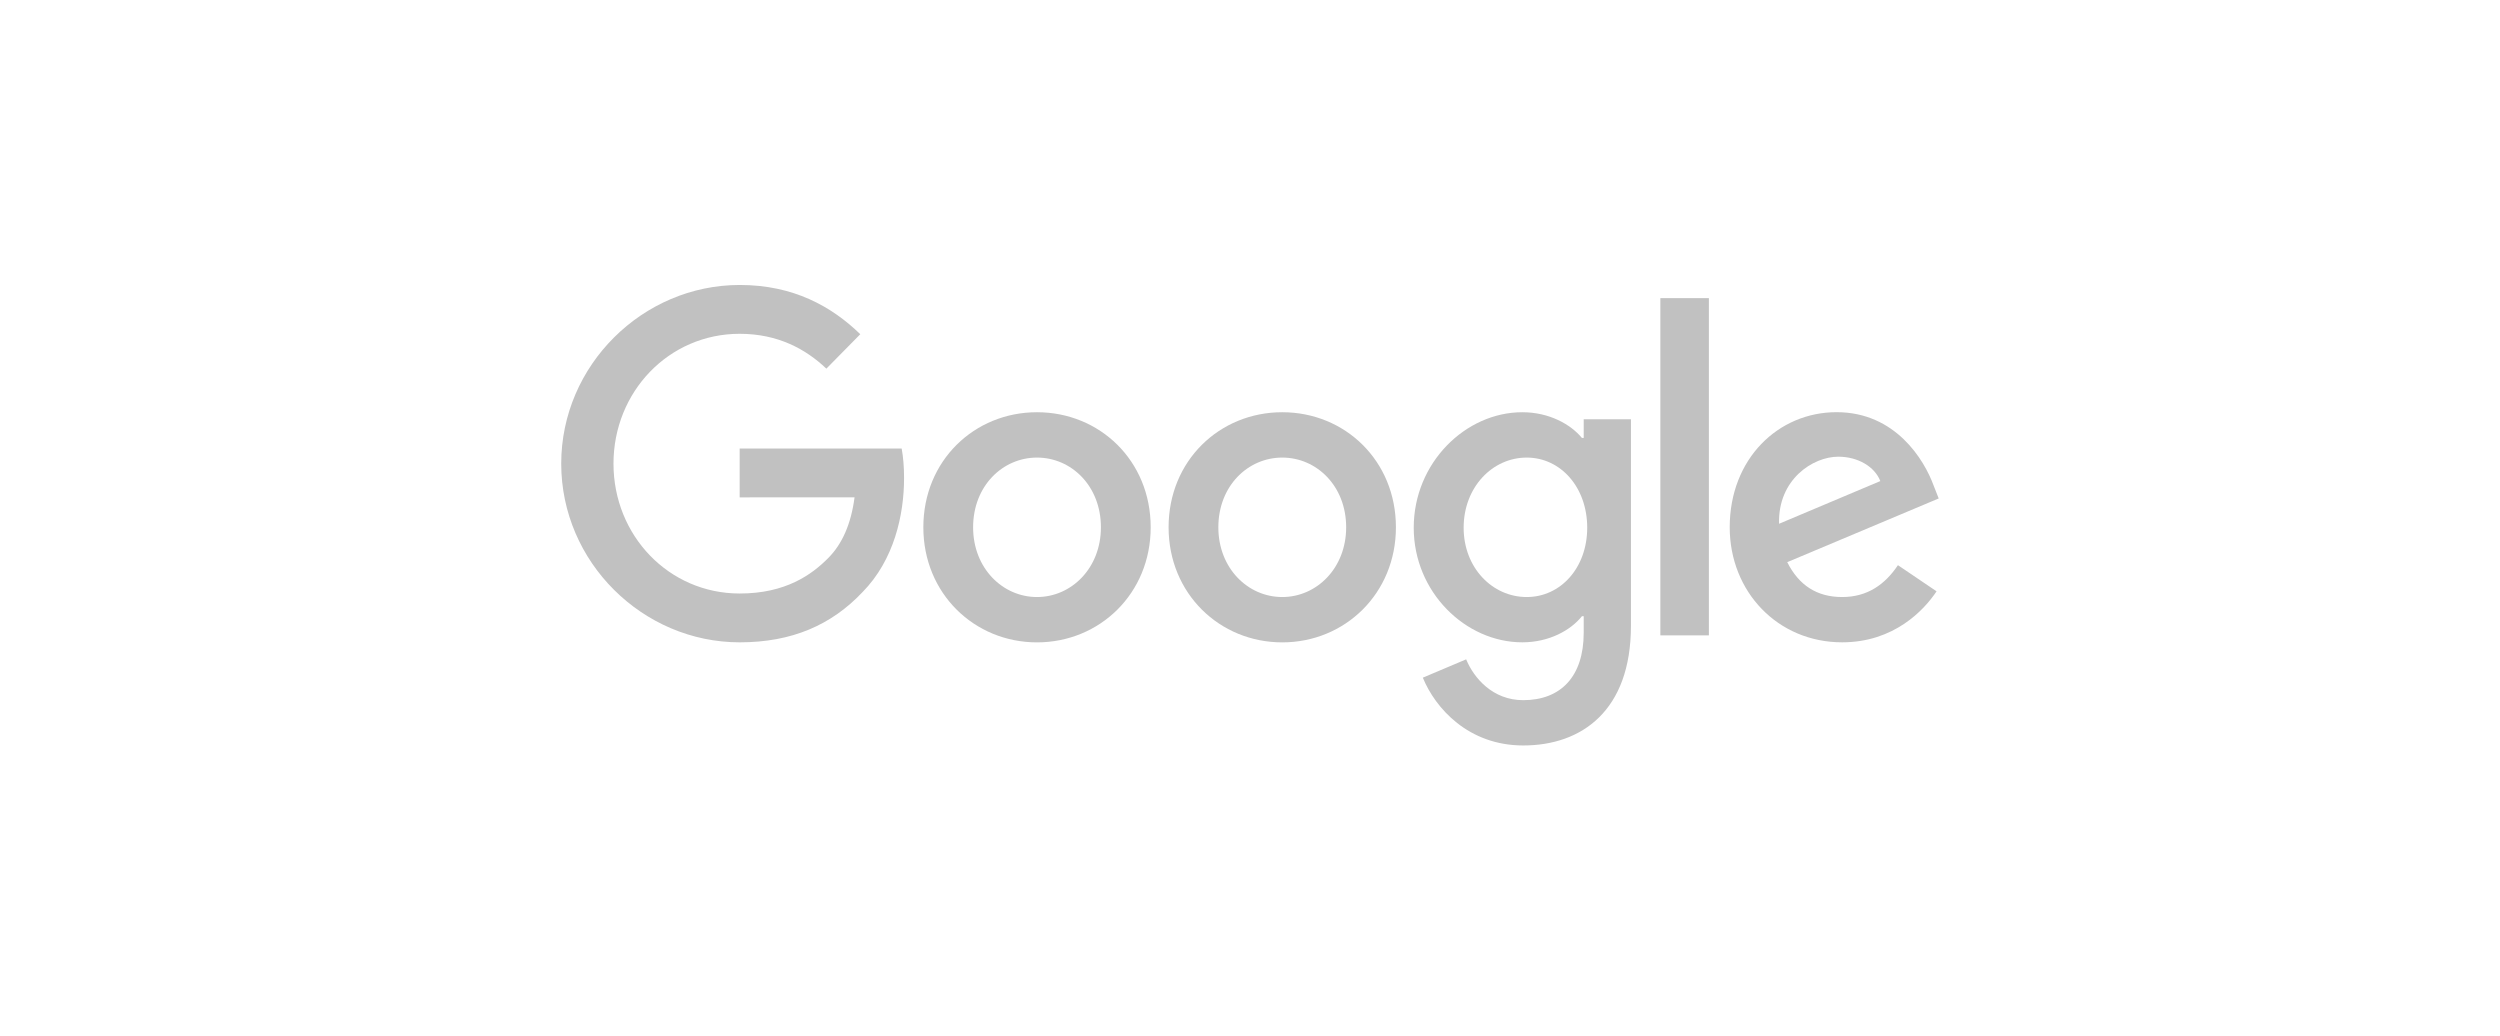 <svg width="193" height="80" viewBox="0 0 193 80" fill="none" xmlns="http://www.w3.org/2000/svg">
<path d="M88.833 40.708C88.833 45.822 84.893 49.591 80.057 49.591C75.222 49.591 71.282 45.822 71.282 40.708C71.282 35.557 75.222 31.824 80.057 31.824C84.893 31.824 88.833 35.557 88.833 40.708ZM84.991 40.708C84.991 37.512 82.708 35.325 80.057 35.325C77.407 35.325 75.124 37.512 75.124 40.708C75.124 43.872 77.407 46.091 80.057 46.091C82.708 46.091 84.991 43.868 84.991 40.708Z" fill="#C1C1C1"/>
<path d="M107.765 40.708C107.765 45.822 103.825 49.591 98.99 49.591C94.155 49.591 90.215 45.822 90.215 40.708C90.215 35.561 94.155 31.824 98.99 31.824C103.825 31.824 107.765 35.557 107.765 40.708ZM103.924 40.708C103.924 37.512 101.64 35.325 98.99 35.325C96.34 35.325 94.056 37.512 94.056 40.708C94.056 43.872 96.34 46.091 98.99 46.091C101.64 46.091 103.924 43.868 103.924 40.708Z" fill="#C1C1C1"/>
<path d="M125.909 32.361V48.31C125.909 54.87 122.099 57.55 117.595 57.55C113.356 57.55 110.804 54.67 109.842 52.315L113.187 50.901C113.781 52.347 115.241 54.053 117.591 54.053C120.474 54.053 122.262 52.247 122.262 48.846V47.569H122.127C121.267 48.646 119.611 49.587 117.52 49.587C113.147 49.587 109.14 45.718 109.14 40.74C109.14 35.725 113.147 31.824 117.52 31.824C119.607 31.824 121.263 32.765 122.127 33.811H122.262V32.365H125.909V32.361ZM122.533 40.74C122.533 37.612 120.478 35.325 117.864 35.325C115.213 35.325 112.993 37.612 112.993 40.74C112.993 43.836 115.213 46.091 117.864 46.091C120.478 46.091 122.533 43.836 122.533 40.74Z" fill="#C1C1C1"/>
<path d="M131.926 23.016V49.05H128.18V23.016H131.926Z" fill="#C1C1C1"/>
<path d="M146.521 43.632L149.503 45.65C148.541 47.096 146.222 49.587 142.215 49.587C137.245 49.587 133.534 45.686 133.534 40.704C133.534 35.421 137.277 31.82 141.785 31.82C146.324 31.82 148.545 35.489 149.271 37.472L149.668 38.481L137.975 43.399C138.87 45.182 140.263 46.091 142.215 46.091C144.171 46.091 145.528 45.114 146.521 43.632ZM137.344 40.435L145.16 37.139C144.731 36.03 143.437 35.257 141.915 35.257C139.963 35.257 137.245 37.007 137.344 40.435Z" fill="#C1C1C1"/>
<path d="M57.102 38.397V34.629H69.609C69.731 35.285 69.794 36.062 69.794 36.904C69.794 39.731 69.033 43.228 66.579 45.719C64.194 48.242 61.145 49.588 57.106 49.588C49.621 49.588 43.326 43.396 43.326 35.794C43.326 28.192 49.621 22 57.106 22C61.247 22 64.198 23.65 66.414 25.801L63.795 28.46C62.206 26.947 60.052 25.769 57.102 25.769C51.636 25.769 47.361 30.243 47.361 35.794C47.361 41.345 51.636 45.819 57.102 45.819C60.648 45.819 62.667 44.373 63.961 43.059C65.01 41.994 65.7 40.472 65.972 38.393L57.102 38.397Z" fill="#C1C1C1"/>
</svg>
